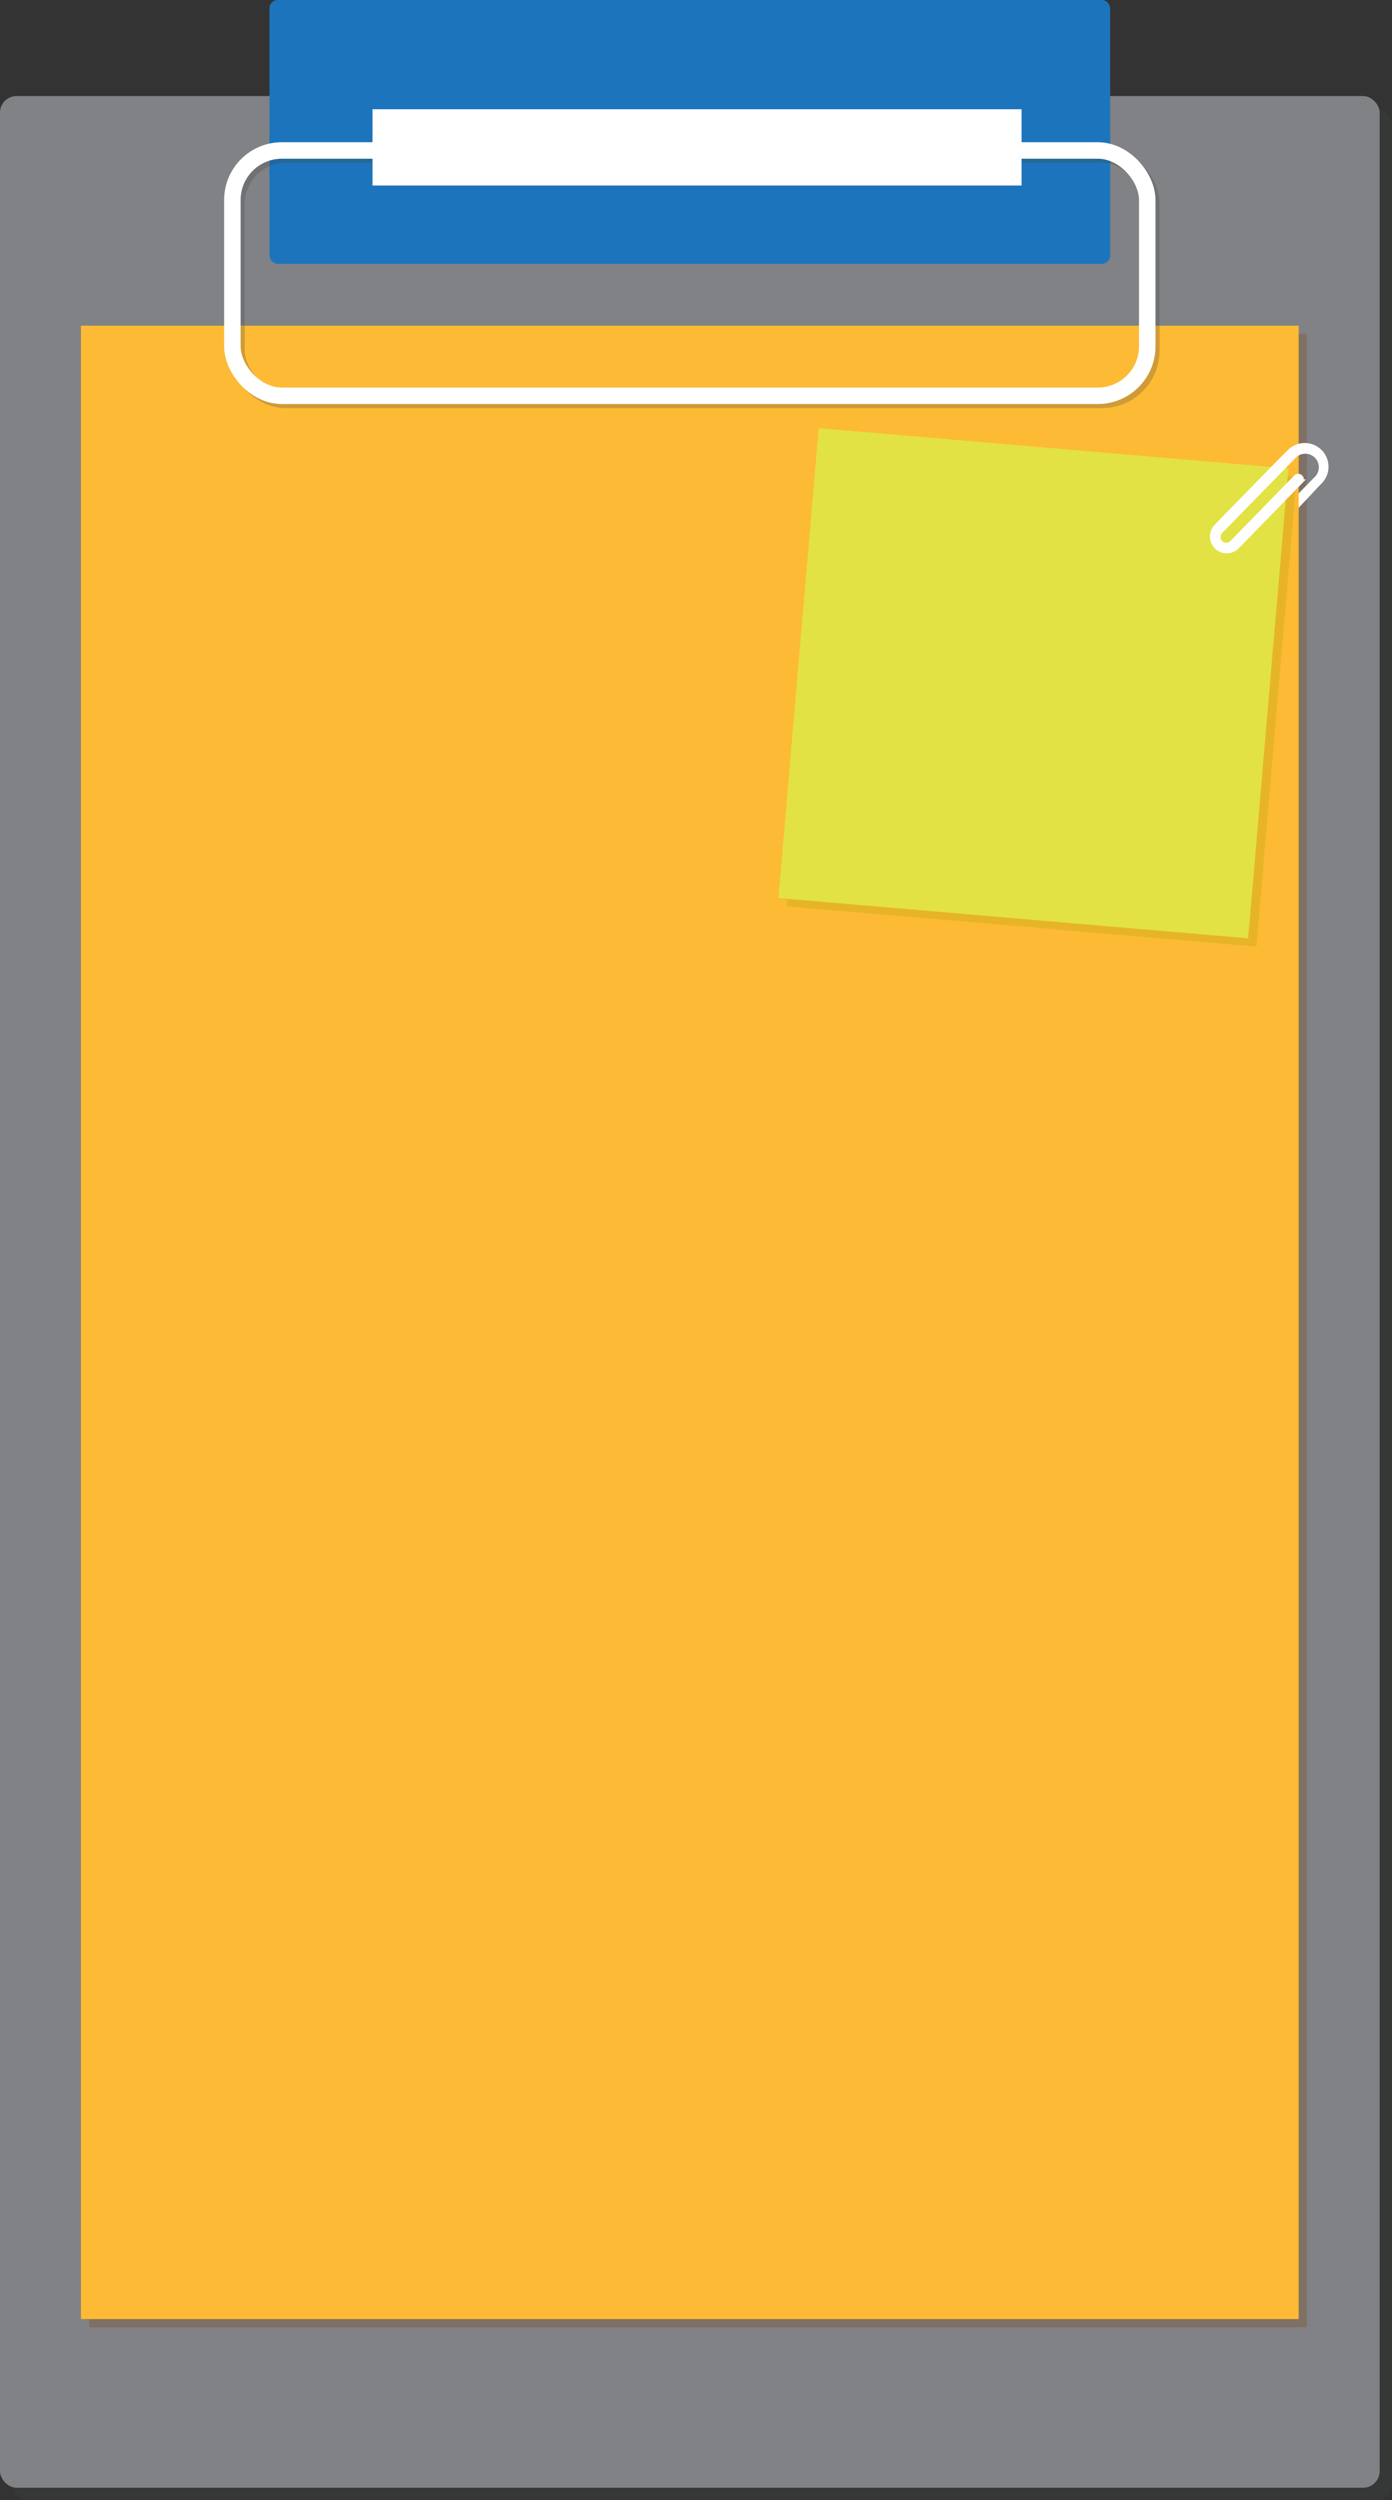 <svg xmlns="http://www.w3.org/2000/svg" viewBox="0 0 337.78 606.39"><rect x="0" y="0" width="337.78" height="606.39" fill="#333333" stroke="none"/><defs><style>.a{isolation:isolate;}.b{opacity:0.25;mix-blend-mode:darken;}.c{fill:#404245;}.d{fill:#808285;}.e{fill:#1c75bc;}.f{fill:#7e3a00;}.g{fill:#fdba34;}.h,.i{fill:none;stroke-width:4px;}.h{stroke:#404040;}.h,.i,.m{stroke-miterlimit:10;}.i,.m{stroke:#fff;}.j,.m{fill:#fff;}.k{fill:#a2a204;}.l{fill:#e2e244;}</style></defs><title>clipboard</title><g class="a"><g class="b"><rect class="c" x="3" y="26.3" width="334.78" height="580.1" rx="4" ry="4"/></g><rect class="d" y="23.3" width="334.78" height="580.1" rx="4" ry="4"/><rect class="e" x="65.39" width="204" height="64" rx="2" ry="2"/><g class="b"><rect class="f" x="21.64" y="81" width="295.5" height="483.5"/></g><rect class="g" x="19.64" y="79" width="295.5" height="483.5"/><g class="b"><rect class="h" x="57.39" y="37.5" width="222" height="59.5" rx="12" ry="12"/></g><rect class="i" x="56.39" y="36.5" width="222" height="59.5" rx="12" ry="12"/><rect class="j" x="90.39" y="26.5" width="157.5" height="18.5"/><g class="b"><rect class="k" x="195.57" y="110.51" width="114.4" height="114.4" transform="translate(64.08 405.24) rotate(-85.1)"/></g><rect class="l" x="193.57" y="108.51" width="114.4" height="114.4" transform="translate(64.24 401.42) rotate(-85.1)"/><path class="m" d="M314.6,123l5.13-5.46,0.64-.65a5.25,5.25,0,0,0-7.52-7.35L311.36,111l-14.86,15.2L295,127.77a3.58,3.58,0,0,0,5.11,5l15.6-16a0.85,0.85,0,0,0-1.2-1.18l-15.6,16a1.89,1.89,0,1,1-2.71-2.64l1.49-1.53,14.86-15.2,1.49-1.53a3.78,3.78,0,0,1,5.41,5.29l-0.64.65-4.14,4.22"/><polygon class="g" points="315.14 119.61 314.34 120.27 314.12 123.63 315.13 123.56 315.14 119.61"/></g></svg>